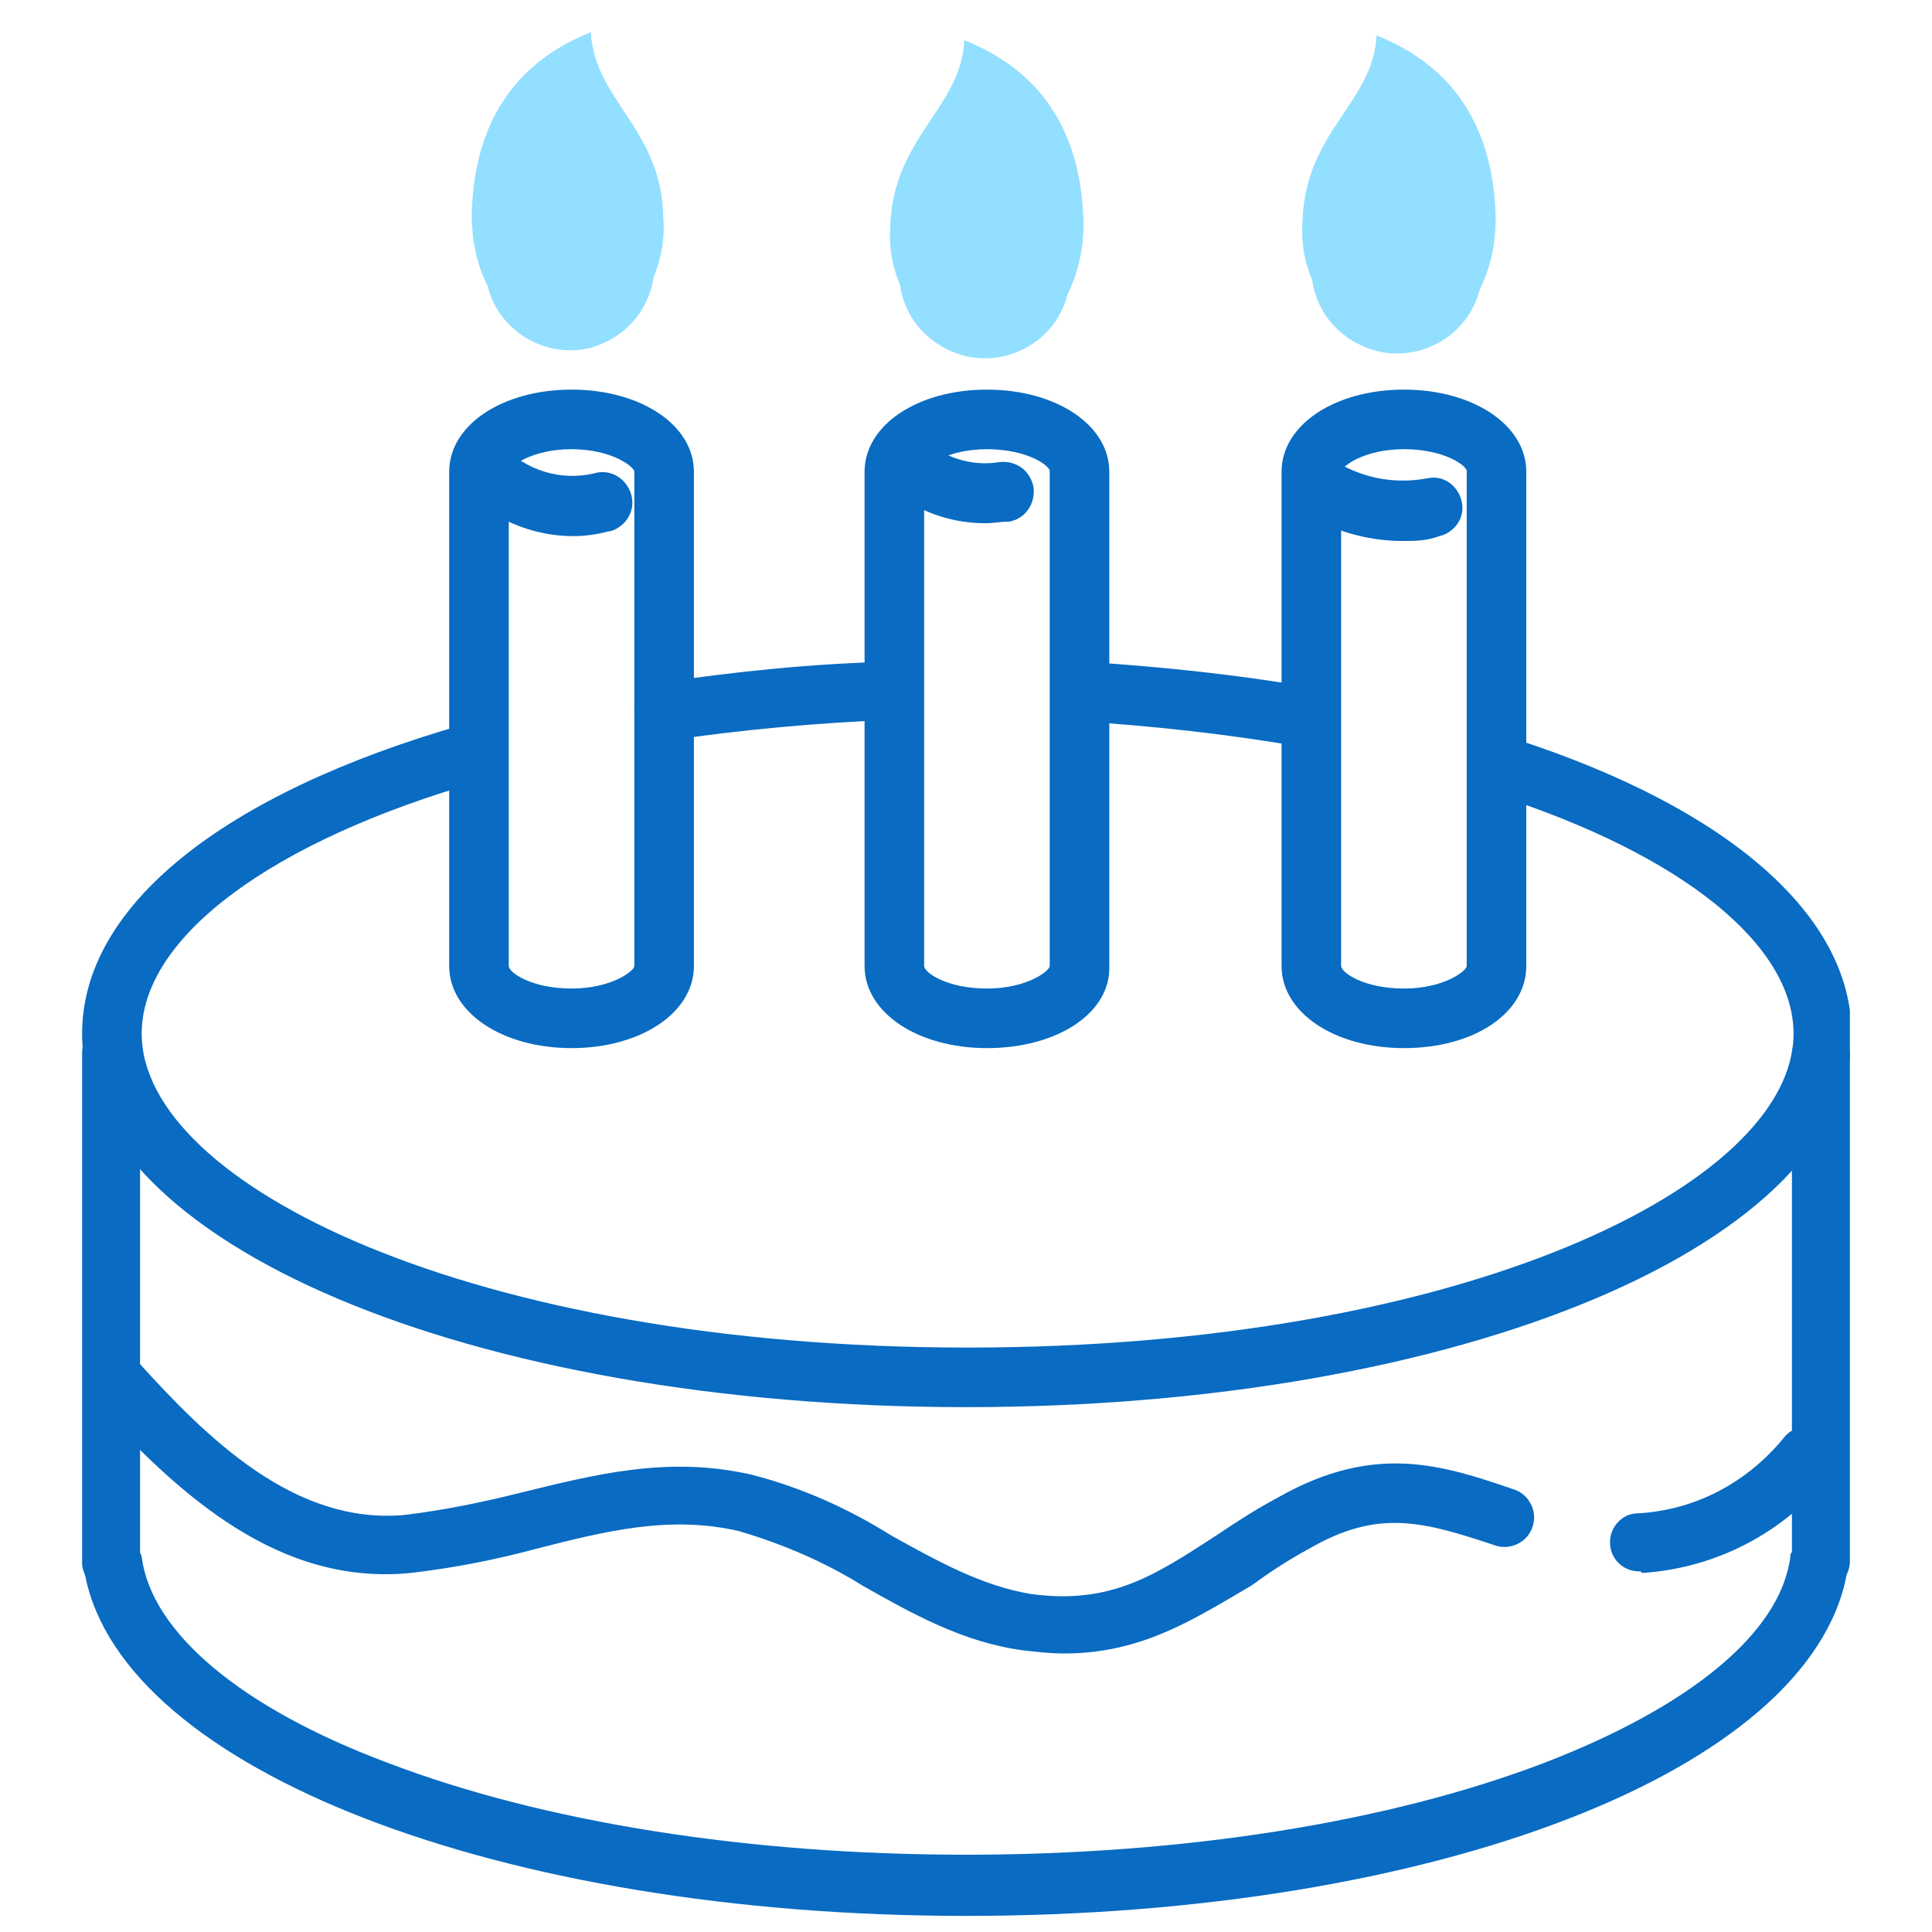 <?xml version="1.0" encoding="utf-8"?>
<!-- Generator: Adobe Illustrator 28.0.0, SVG Export Plug-In . SVG Version: 6.00 Build 0)  -->
<svg version="1.1" id="レイヤー_1" xmlns="http://www.w3.org/2000/svg" xmlns:xlink="http://www.w3.org/1999/xlink" x="0px"
	 y="0px" width="120px" height="120px" viewBox="0 0 120 120" style="enable-background:new 0 0 120 120;" xml:space="preserve">
<style type="text/css">
	.st0{clip-path:url(#SVGID_00000181775667474122941900000000388290611057998225_);}
	.st1{fill:#096BC2;}
	.st2{fill:#93DFFF;}
</style>
<g>
	<defs>
		<rect id="SVGID_1_" x="5.1" y="2" width="109.8" height="117"/>
	</defs>
	<clipPath id="SVGID_00000129890710034619420030000014830722471827531426_">
		<use xlink:href="#SVGID_1_"  style="overflow:visible;"/>
	</clipPath>
	<g id="グループ_25" style="clip-path:url(#SVGID_00000129890710034619420030000014830722471827531426_);">
		<path id="パス_73" class="st1" d="M60,119C31,119,7.7,109.9,5.3,97.9c-0.1-0.3-0.2-0.5-0.2-0.8V65.4c0-1,0.8-1.8,1.8-1.8
			c1,0,1.8,0.8,1.8,1.8c0,0,0,0,0,0v31c0,0.1,0.1,0.2,0.1,0.3c0.6,4.7,6.2,9.4,15.3,12.8c9.7,3.7,22.4,5.7,35.9,5.7s26.2-2,35.9-5.7
			c9.1-3.5,14.7-8.1,15.3-12.8c0-0.1,0-0.2,0.1-0.3V65.5c0-1,0.8-1.8,1.8-1.8c1,0,1.8,0.8,1.8,1.8V97c0,0.3-0.1,0.6-0.2,0.8
			C112.4,110,89.1,119,60,119"/>
		<path id="パス_74" class="st1" d="M81.2,46.4c-0.1,0-0.2,0-0.3,0c-4.6-0.8-9.2-1.3-13.8-1.6c-1,0-1.8-0.9-1.8-1.9
			c0-1,0.9-1.8,1.9-1.8c0,0,0,0,0.1,0c4.8,0.3,9.5,0.8,14.2,1.6c1,0.2,1.7,1.1,1.5,2.1C82.9,45.8,82.1,46.4,81.2,46.4"/>
		<path id="パス_75" class="st1" d="M41.2,46c-1,0-1.8-0.8-1.8-1.8c0-0.9,0.7-1.7,1.6-1.8c4.8-0.7,9.6-1.2,14.4-1.3
			c1-0.1,1.9,0.7,1.9,1.7c0.1,1-0.7,1.9-1.7,1.9c0,0-0.1,0-0.1,0c-4.7,0.2-9.3,0.6-14,1.3C41.4,46,41.3,46,41.2,46"/>
		<path id="パス_76" class="st1" d="M60,87.4c-30.8,0-54.9-10.2-54.9-23.2c0-7.9,8.7-14.9,23.7-19.2c1-0.3,2,0.3,2.3,1.3
			c0.3,1-0.3,2-1.2,2.2c-13,3.7-21.1,9.7-21.1,15.7c0,9.4,20.6,19.5,51.3,19.5s51.3-10.1,51.3-19.5c0-5.5-6.9-11.1-18.4-14.8
			c-1-0.3-1.5-1.3-1.2-2.3c0.3-1,1.3-1.5,2.3-1.2c0,0,0,0,0,0c13.3,4.3,20.9,11,20.9,18.3C115,77.2,90.8,87.4,60,87.4"/>
		<path id="パス_77" class="st1" d="M35.5,65.1c-4.3,0-7.6-2.2-7.6-5.1V29.3c0-2.9,3.3-5.1,7.6-5.1s7.6,2.2,7.6,5.1V60
			C43.1,62.9,39.8,65.1,35.5,65.1 M35.5,27.9c-2.5,0-3.9,1.1-3.9,1.4V60c0,0.4,1.4,1.4,3.9,1.4s3.9-1.1,3.9-1.4V29.3
			C39.4,29,38,27.9,35.5,27.9"/>
		<path id="パス_78" class="st1" d="M61.3,65.1c-4.3,0-7.6-2.2-7.6-5.1V29.3c0-2.9,3.3-5.1,7.6-5.1s7.6,2.2,7.6,5.1V60
			C69,62.9,65.7,65.1,61.3,65.1 M61.3,27.9c-2.5,0-3.9,1.1-3.9,1.4V60c0,0.4,1.4,1.4,3.9,1.4s3.9-1.1,3.9-1.4V29.3
			C65.3,29,63.9,27.9,61.3,27.9"/>
		<path id="パス_79" class="st1" d="M87.2,65.1c-4.3,0-7.6-2.2-7.6-5.1V29.3c0-2.9,3.3-5.1,7.6-5.1s7.6,2.2,7.6,5.1V60
			C94.8,62.9,91.6,65.1,87.2,65.1 M87.2,27.9c-2.5,0-3.9,1.1-3.9,1.4V60c0,0.4,1.4,1.4,3.9,1.4s3.9-1.1,3.9-1.4V29.3
			C91.2,29,89.8,27.9,87.2,27.9"/>
		<path id="パス_80" class="st2" d="M40.6,17.2c0.5-1.2,0.7-2.4,0.6-3.7C41.1,8,36.9,6.2,36.7,2c-6.3,2.5-7.3,7.8-7.4,11.3
			c0,1.6,0.3,3.1,1,4.5c0.7,2.8,3.6,4.5,6.4,3.8C38.8,21,40.3,19.3,40.6,17.2"/>
		<path id="パス_81" class="st2" d="M81.5,17.4c-0.5-1.2-0.7-2.4-0.6-3.7c0.2-5.6,4.4-7.3,4.6-11.5c6.3,2.5,7.3,7.8,7.4,11.3
			c0,1.6-0.3,3.1-1,4.5c-0.7,2.8-3.6,4.5-6.4,3.8C83.3,21.2,81.8,19.5,81.5,17.4"/>
		<path id="パス_82" class="st2" d="M55.9,17.7c-0.5-1.2-0.7-2.4-0.6-3.7c0.2-5.5,4.4-7.3,4.6-11.5c6.3,2.5,7.3,7.8,7.4,11.3
			c0,1.6-0.3,3.1-1,4.5c-0.7,2.8-3.6,4.5-6.4,3.8C57.7,21.5,56.2,19.8,55.9,17.7"/>
		<path id="パス_83" class="st1" d="M101.8,97.6c-1,0-1.8-0.8-1.8-1.8c0-1,0.8-1.8,1.7-1.8c3.6-0.2,6.8-1.9,9.1-4.7
			c0.6-0.8,1.8-0.9,2.6-0.3c0.8,0.6,0.9,1.8,0.3,2.6c-2.9,3.6-7.1,5.8-11.7,6.1C101.9,97.6,101.9,97.6,101.8,97.6"/>
		<path id="パス_84" class="st1" d="M66.1,102.7c-0.9,0-1.7-0.1-2.6-0.2c-3.7-0.5-6.9-2.3-9.9-4c-2.4-1.5-5-2.6-7.7-3.4
			c-4.3-1-8.3,0-12.6,1.1c-2.6,0.7-5.2,1.2-7.8,1.5C17.4,98.5,11.2,93,5.7,86.9C5,86.2,5.1,85,5.8,84.3s1.9-0.6,2.6,0.1
			c4.5,5,9.9,10.3,16.7,9.7c2.5-0.3,4.9-0.8,7.3-1.4c4.5-1.1,9.1-2.3,14.3-1.1c3.1,0.8,6,2.1,8.7,3.8c2.9,1.6,5.6,3.1,8.6,3.6
			c5,0.7,7.8-1.2,11.5-3.6c1.2-0.8,2.4-1.6,3.9-2.4c6-3.4,10.2-2,14.6-0.5c1,0.3,1.5,1.4,1.2,2.3c-0.3,1-1.4,1.5-2.3,1.2
			c-4.5-1.5-7.3-2.3-11.6,0.2c-1.3,0.7-2.5,1.5-3.6,2.3C74.1,100.6,70.9,102.7,66.1,102.7"/>
		<path id="パス_85" class="st1" d="M87.1,33.6c-2.3,0-4.6-0.7-6.5-2c-0.8-0.6-1-1.7-0.5-2.6c0.6-0.8,1.7-1,2.6-0.5l0,0
			c1.8,1.2,3.9,1.6,6,1.2c1-0.2,1.9,0.5,2.1,1.5c0.2,1-0.5,1.9-1.4,2.1C88.6,33.6,87.9,33.6,87.1,33.6"/>
		<path id="パス_86" class="st1" d="M61.2,32.5c-2.5,0-4.9-1-6.6-2.8c-0.7-0.7-0.7-1.9,0-2.6c0.7-0.7,1.9-0.7,2.6,0
			c1.3,1.3,3.1,1.9,4.9,1.6c1-0.1,1.9,0.5,2.1,1.6c0.1,1-0.5,1.9-1.5,2.1C62.1,32.4,61.7,32.5,61.2,32.5"/>
		<path id="パス_87" class="st1" d="M35.6,33.3c-2.6,0-5.1-1.1-7-3c-0.7-0.7-0.7-1.9,0-2.6s1.9-0.7,2.6,0c0,0,0,0,0,0
			c1.5,1.5,3.6,2.2,5.7,1.7c1-0.3,2,0.3,2.3,1.3s-0.3,2-1.3,2.3c0,0,0,0-0.1,0C37.1,33.2,36.3,33.3,35.6,33.3"/>
	</g>
</g>
</svg>
